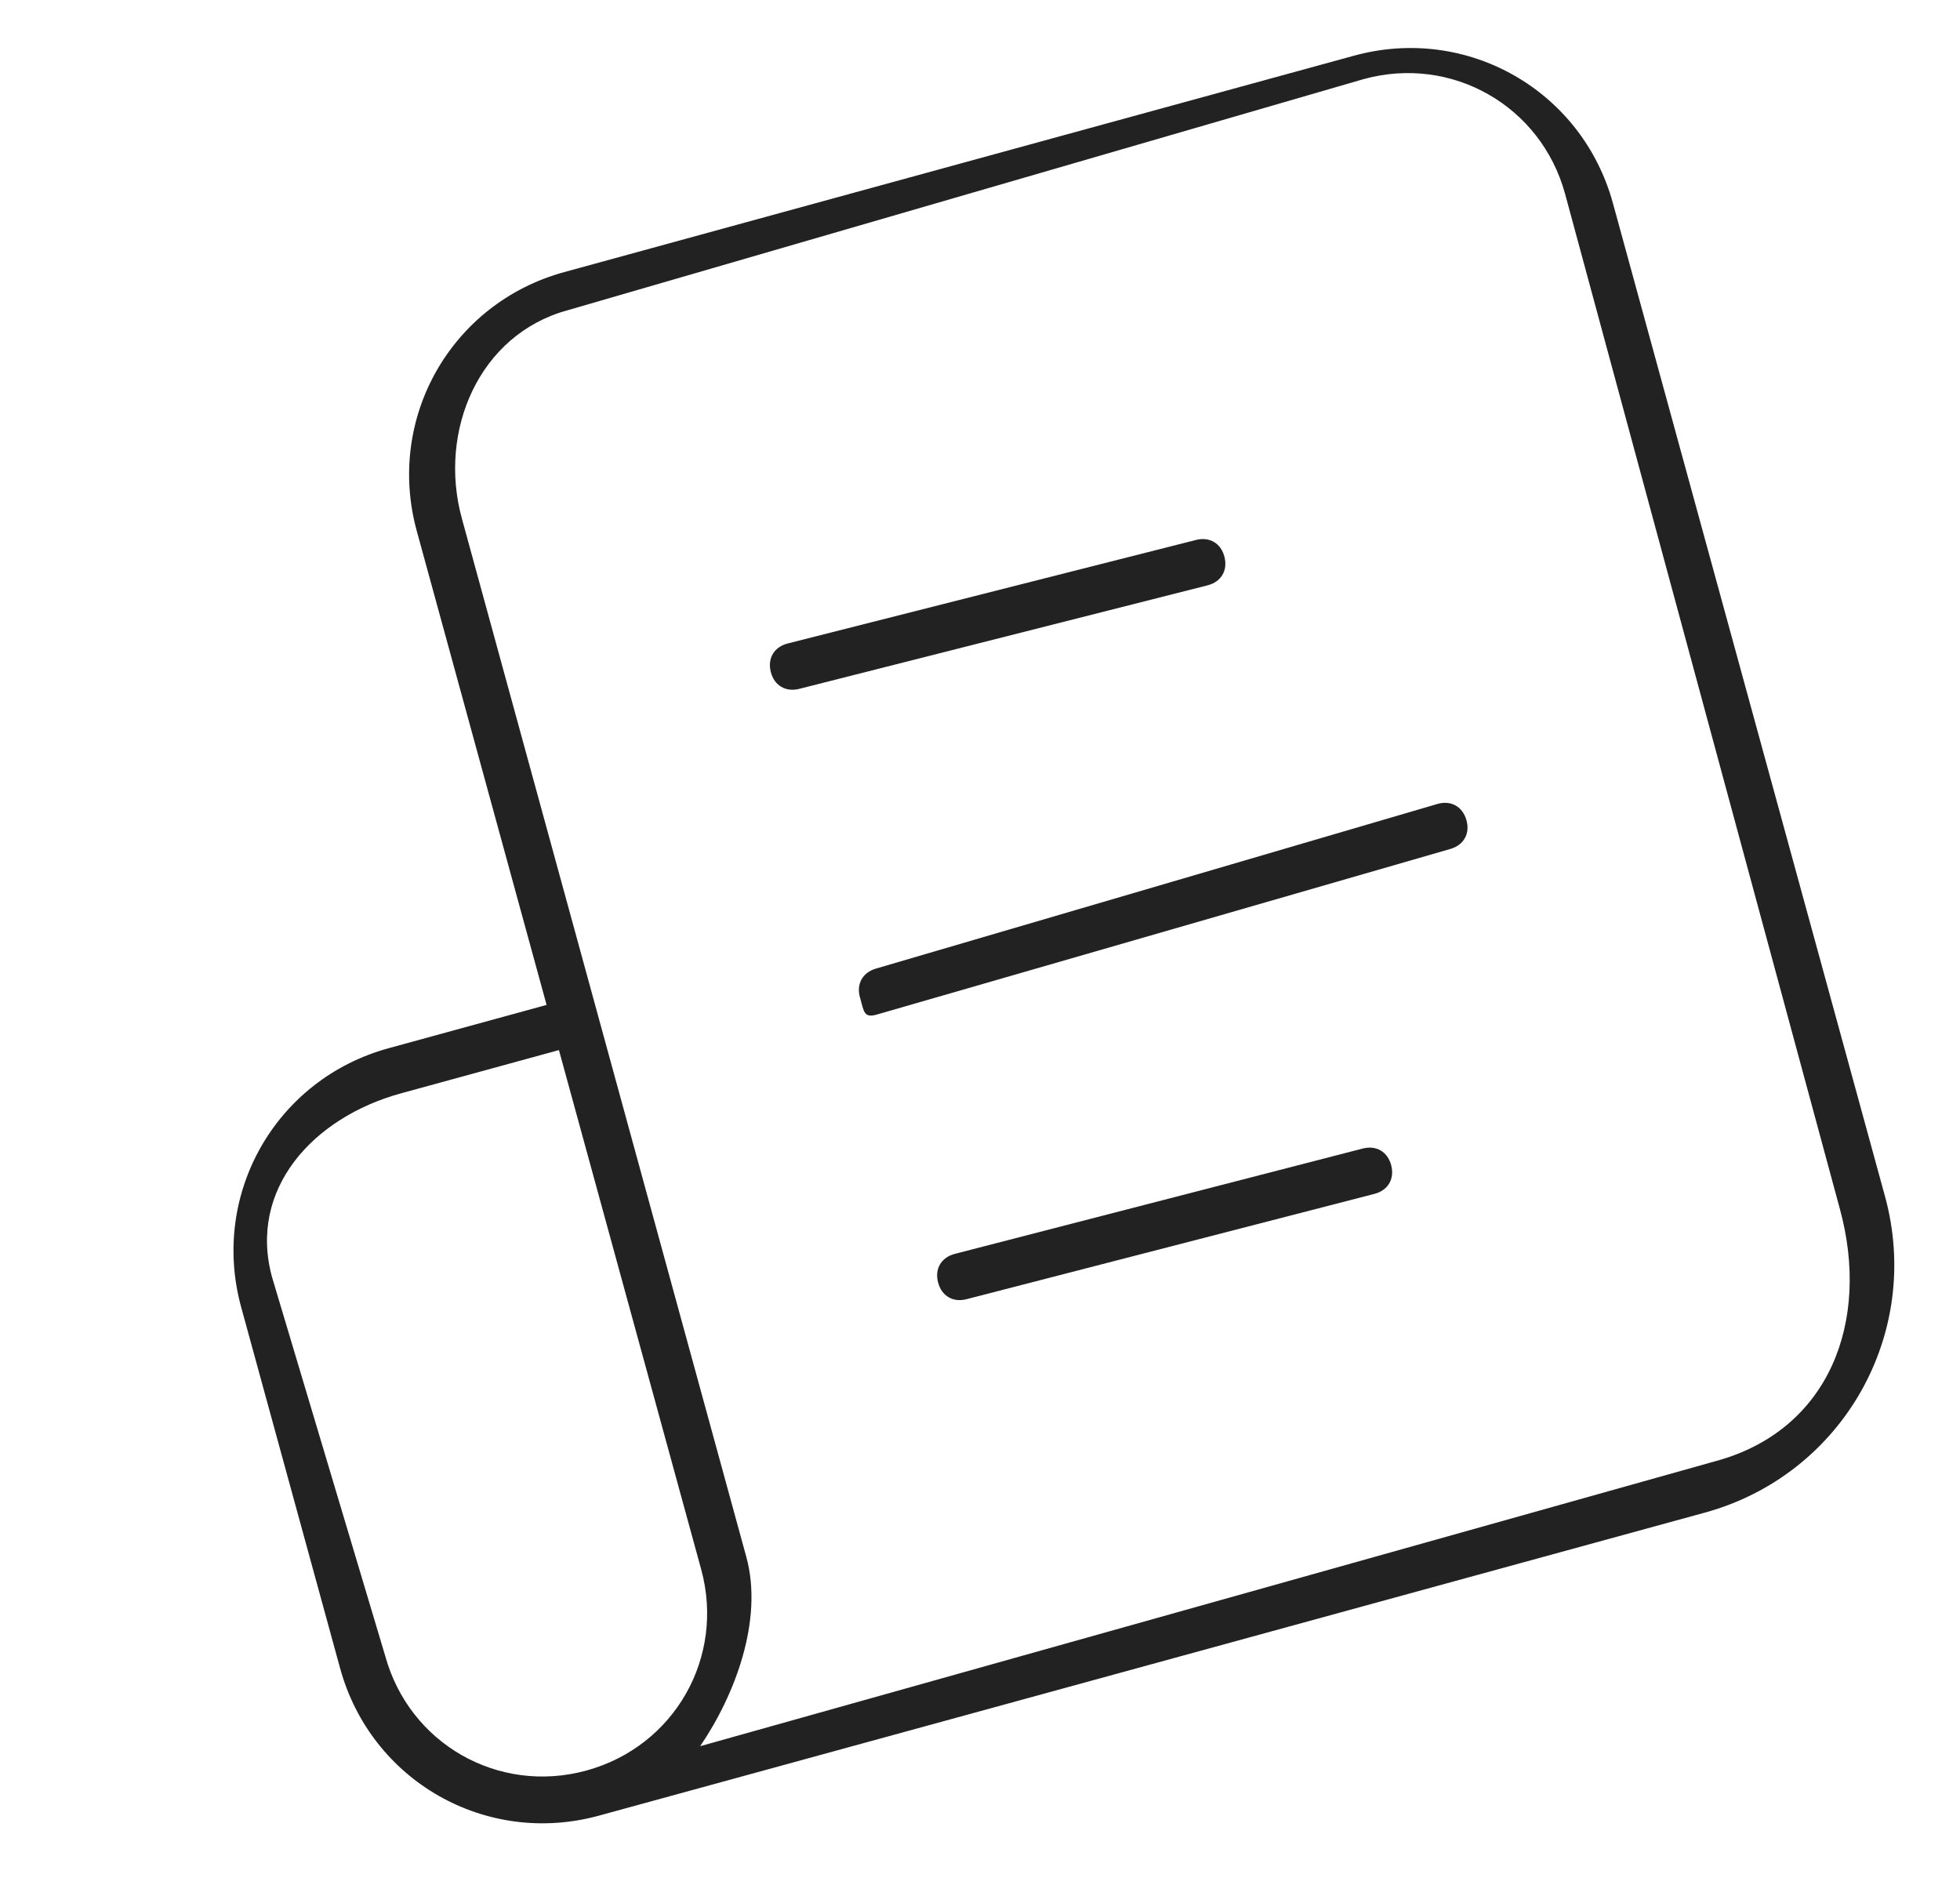 <svg width="78" height="75" viewBox="0 0 78 75" fill="none" xmlns="http://www.w3.org/2000/svg">
<path d="M31.806 27.41L48.055 23.291C48.596 23.154 48.866 22.702 48.729 22.16C48.592 21.618 48.139 21.348 47.597 21.485L31.348 25.604C30.807 25.741 30.537 26.194 30.674 26.736C30.811 27.277 31.265 27.547 31.806 27.41Z" fill="#222222"/>
<path d="M57.199 31.991L34.858 38.541C34.322 38.699 34.069 39.161 34.226 39.697C34.383 40.234 34.362 40.525 34.899 40.368L57.723 33.779C58.259 33.622 58.512 33.16 58.355 32.623C58.197 32.086 57.735 31.834 57.199 31.991Z" fill="#222222"/>
<path d="M64.187 8.083C62.956 3.593 58.38 0.984 53.889 2.215L22.453 10.827C17.962 12.057 15.354 16.634 16.585 21.125L21.752 39.986L15.465 41.709C10.974 42.939 8.366 47.516 9.596 52.006L13.534 66.377C14.764 70.868 19.34 73.476 23.831 72.246L67.841 60.189C73.32 58.688 76.516 53.081 75.015 47.602L64.187 8.083ZM23.338 70.45C19.835 71.41 16.289 69.388 15.329 65.886L10.827 50.821C9.867 47.318 12.454 44.465 15.956 43.505L22.243 41.783L27.903 62.441C28.863 65.943 26.841 69.49 23.338 70.45ZM73.217 48.095C74.448 52.585 72.792 56.902 68.301 58.132L27.863 69.482C29.241 67.463 30.389 64.463 29.7 61.949L18.381 20.633C17.421 17.13 19.076 13.308 22.579 12.348L54.274 3.146C57.777 2.187 61.324 4.208 62.283 7.711L73.217 48.095Z" fill="#222222"/>
<path d="M54.23 45.701L38 49.891C37.459 50.031 37.191 50.484 37.331 51.026C37.47 51.567 37.924 51.835 38.465 51.695L54.696 47.505C55.237 47.365 55.505 46.912 55.365 46.37C55.224 45.829 54.771 45.561 54.23 45.701Z" fill="#222222"/>
</svg>
